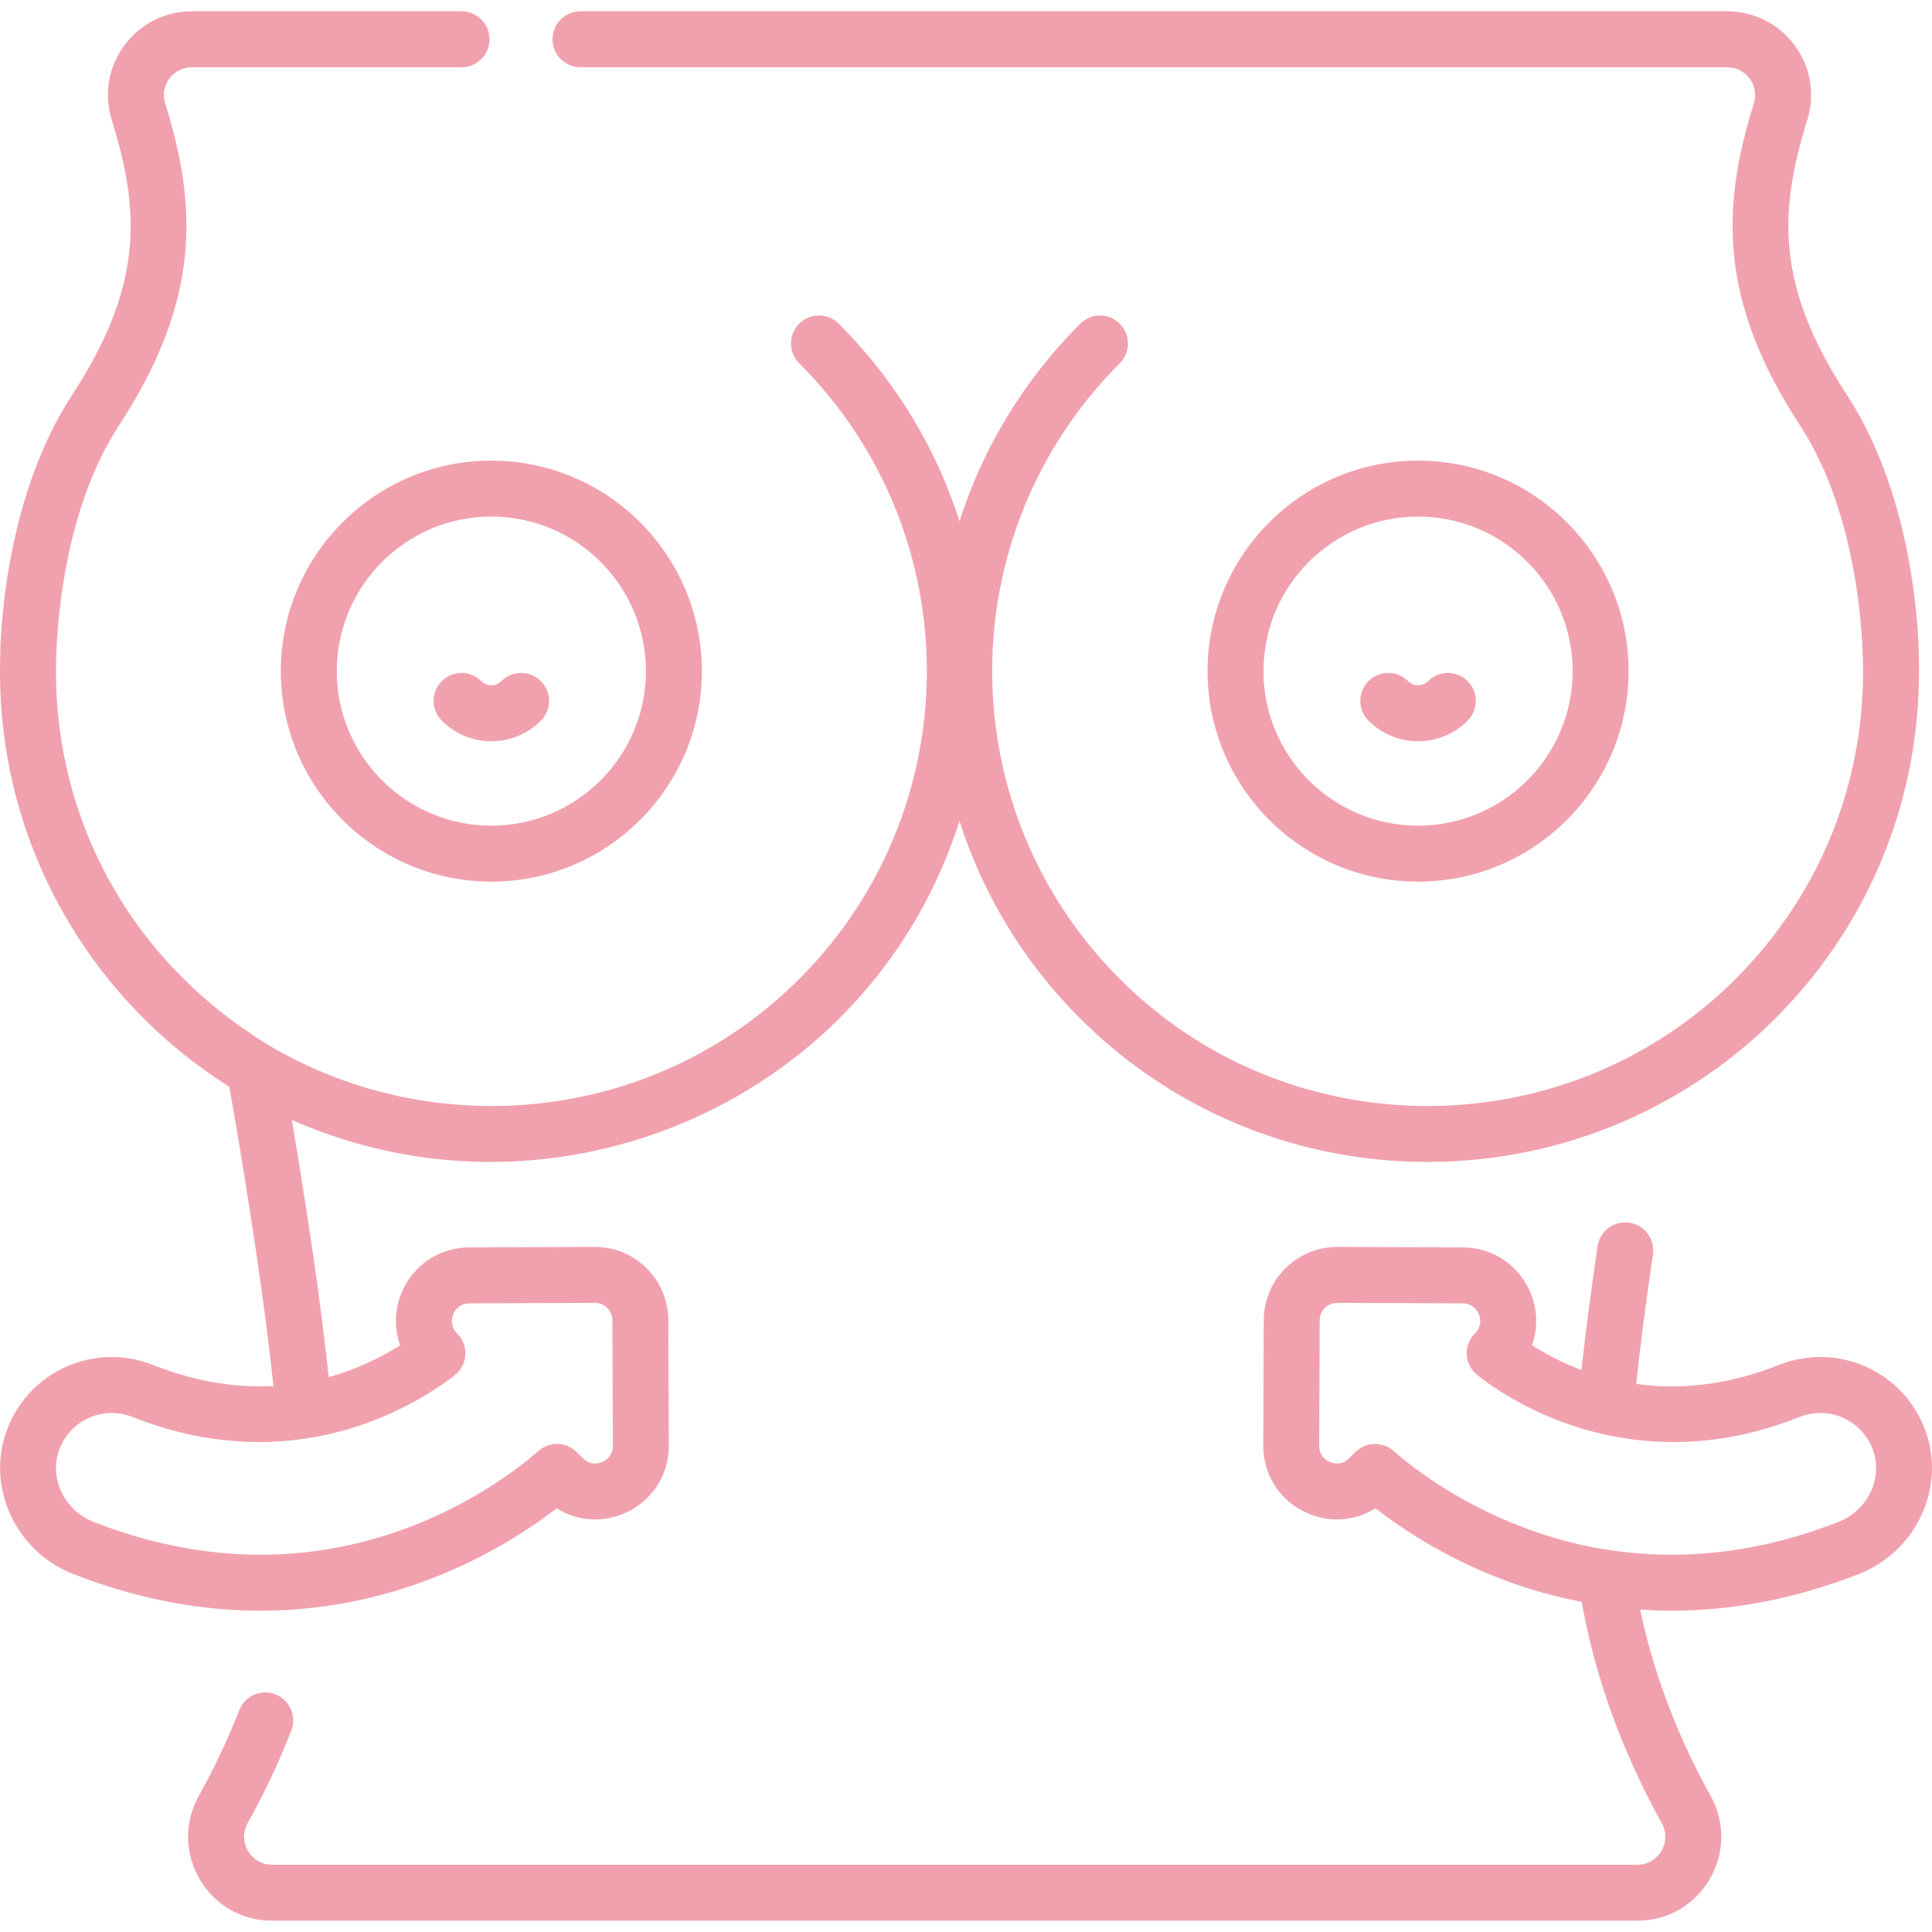 <?xml version="1.0" encoding="UTF-8"?> <svg xmlns="http://www.w3.org/2000/svg" id="Capa_1" viewBox="0 0 518.002 518.002"><g><path d="m75.293 179.941c0 31.12 25.32 56.44 56.44 56.44 31.13 0 56.45-25.32 56.45-56.44s-25.32-56.44-56.45-56.44c-31.12 0-56.44 25.32-56.44 56.44zm56.44-41.44c22.86 0 41.45 18.59 41.45 41.44s-18.59 41.44-41.45 41.44c-22.85 0-41.44-18.59-41.44-41.44s18.59-41.44 41.44-41.44z" fill="#000000" style="fill: rgb(241, 161, 174);"></path><path d="m145.027 193.232c2.929-2.929 2.929-7.678 0-10.606-2.929-2.929-7.678-2.929-10.606 0-1.479 1.479-3.887 1.479-5.366 0-2.929-2.929-7.678-2.929-10.606 0-2.929 2.929-2.929 7.678 0 10.606 7.344 7.345 19.232 7.345 26.578 0z" fill="#000000" style="fill: rgb(241, 161, 174);"></path><path d="m436.653 179.941c0-31.12-25.32-56.44-56.44-56.44-31.13 0-56.45 25.32-56.45 56.44s25.32 56.44 56.45 56.44c31.12 0 56.44-25.32 56.44-56.44zm-97.89 0c0-22.85 18.59-41.44 41.45-41.44 22.85 0 41.44 18.59 41.44 41.44s-18.59 41.44-41.44 41.44c-22.86 0-41.45-18.59-41.45-41.44z" fill="#000000" style="fill: rgb(241, 161, 174);"></path><path d="m393.498 182.625c-2.929-2.929-7.678-2.929-10.606 0-1.479 1.479-3.887 1.479-5.366 0-2.929-2.929-7.678-2.929-10.606 0-2.929 2.929-2.929 7.678 0 10.606 7.345 7.345 19.234 7.346 26.579 0 2.928-2.928 2.928-7.677-.001-10.606z" fill="#000000" style="fill: rgb(241, 161, 174);"></path><path d="m516.203 383.481c-5.839-15.862-23.538-23.731-39.21-17.52-14.52 5.76-27.43 6.62-38.3 5.09 1.07-10.12 2.58-21.76 4.48-34.72.6-4.1-2.23-7.91-6.33-8.51s-7.91 2.23-8.51 6.33c-1.8 12.25-3.25 23.36-4.33 33.16-5.28-1.98-9.73-4.38-13.25-6.61 4.445-12.629-4.808-26.198-18.53-26.25-45.685-.177-30.537-.13-33.69-.13-10.848 0-19.659 8.757-19.7 19.64l-.13 33.61c-.058 15.549 17.029 24.945 30.08 16.84 27.741 21.363 54.235 24.572 55.311 25.11 4.373 24.898 13.921 45.775 21.427 59.249 2.806 5.039-.786 11.201-6.518 11.201h-366.06c-5.733 0-9.323-6.164-6.519-11.199 4.467-8.017 8.399-16.35 11.686-24.769 1.506-3.858-.4-8.208-4.259-9.714-3.86-1.508-8.208.4-9.714 4.259-3.04 7.787-6.679 15.499-10.817 22.924-8.373 15.034 2.441 33.499 19.623 33.499h366.06c17.207 0 27.984-18.486 19.623-33.5-6.456-11.59-14.545-29.087-18.866-49.891h.003c20.235 1.325 39.727-2.182 58.62-9.55 15.445-6.042 23.442-23.341 17.82-38.549zm-23.29 24.58c-19.465 7.613-39.874 10.666-60.72 7.63-21.405-2.935-43.322-13.413-58.59-26.7-2.924-2.551-7.38-2.46-10.2.34l-1.68 1.66c-2.01 2-4.26 1.36-5.13 1-.87-.37-2.9-1.52-2.89-4.36l.13-33.62c0-2.524 2.054-4.69 4.72-4.69l33.62.13c4.204.015 6.279 5.086 3.3 8.05-3.189 3.147-2.917 8.431.66 11.23 4.68 3.67 15.8 11.27 31.6 15.29 18.935 4.732 37.217 2.856 54.79-4.11 7.821-3.116 16.686.818 19.61 8.76 2.81 7.61-1.33 16.3-9.22 19.39z" fill="#000000" style="fill: rgb(241, 161, 174);"></path><path d="m149.243 404.411c13.054 8.107 30.138-1.292 30.08-16.84l-.13-33.61c-.04-10.641-8.584-19.64-19.78-19.64l-33.61.13c-13.699.051-22.984 13.598-18.53 26.25-4.75 3.02-11.21 6.32-19.13 8.52-1.964-18.448-5.281-41.551-9.899-68.947 70.85 31.287 155.038-4.906 179.018-80.151 16.748 52.55 66.126 91.408 125.489 91.406 73.798-.001 133.917-60.407 131.714-135.47-.01-2.965-.509-41.471-19.311-70.235-19.012-29.085-18.283-49.025-10.599-73.64 4.519-14.477-6.318-29.155-21.489-29.155h-307.431c-4.142 0-7.5 3.358-7.5 7.5s3.358 7.5 7.5 7.5h307.431c5.052 0 8.669 4.884 7.171 9.685-8.548 27.382-9.718 52.54 12.361 86.317 11.37 17.395 16.232 41.702 16.87 62.371.972 32.268-10.984 62.67-33.666 85.608-44.874 45.381-118.613 46.151-164.375 1.645-46.713-45.432-47.294-120.149-1.186-166.258 2.929-2.929 2.929-7.678 0-10.606-2.929-2.929-7.678-2.929-10.606 0-15.105 15.105-26.075 33.206-32.374 52.961-6.299-19.755-17.268-37.855-32.374-52.961-2.929-2.929-7.678-2.929-10.606 0-2.929 2.929-2.929 7.678 0 10.606 46.076 46.076 45.566 120.788-1.186 166.258-38.443 37.388-96.652 42.831-140.899 16.675-38.909-23.67-58.367-63.25-57.142-103.928.684-20.945 5.545-45.046 16.87-62.371 22.079-33.777 20.91-58.935 12.361-86.317-1.495-4.792 2.111-9.685 7.17-9.685h72.294c4.142 0 7.5-3.358 7.5-7.5s-3.358-7.5-7.5-7.5h-72.292c-15.169 0-26.009 14.677-21.489 29.155 7.684 24.614 8.414 44.555-10.599 73.64-18.802 28.764-19.301 67.27-19.311 70.235-1.445 49.249 23.96 91.757 61.441 115.321 5.672 32.576 9.636 59.506 11.813 80.239-9.51.5-20.349-.92-32.279-5.65-15.682-6.235-33.379 1.672-39.21 17.51-5.62 15.21 2.38 32.51 17.82 38.55 16.066 6.265 32.814 9.83 50.2 9.83 38.14.002 66.22-17.298 79.4-27.448zm-124.13 3.65c-7.89-3.09-12.03-11.78-9.22-19.39 2.92-7.931 11.78-11.88 19.61-8.76 15.748 6.245 32.449 8.465 49.366 5.308 18.682-3.486 31.818-12.419 37.024-16.488 3.572-2.795 3.854-8.077.66-11.23-2.98-2.965-.903-8.035 3.3-8.05l33.62-.13c2.673 0 4.72 2.177 4.72 4.69l.13 33.62c.01 2.84-2.02 3.99-2.89 4.36-.87.36-3.12 1-5.13-1l-1.68-1.66c-2.79-2.77-7.24-2.92-10.2-.34-10.78 9.37-50.23 38.76-105.74 23.58-4.5-1.23-9.07-2.75-13.57-4.51z" fill="#000000" style="fill: rgb(241, 161, 174);"></path></g></svg> 